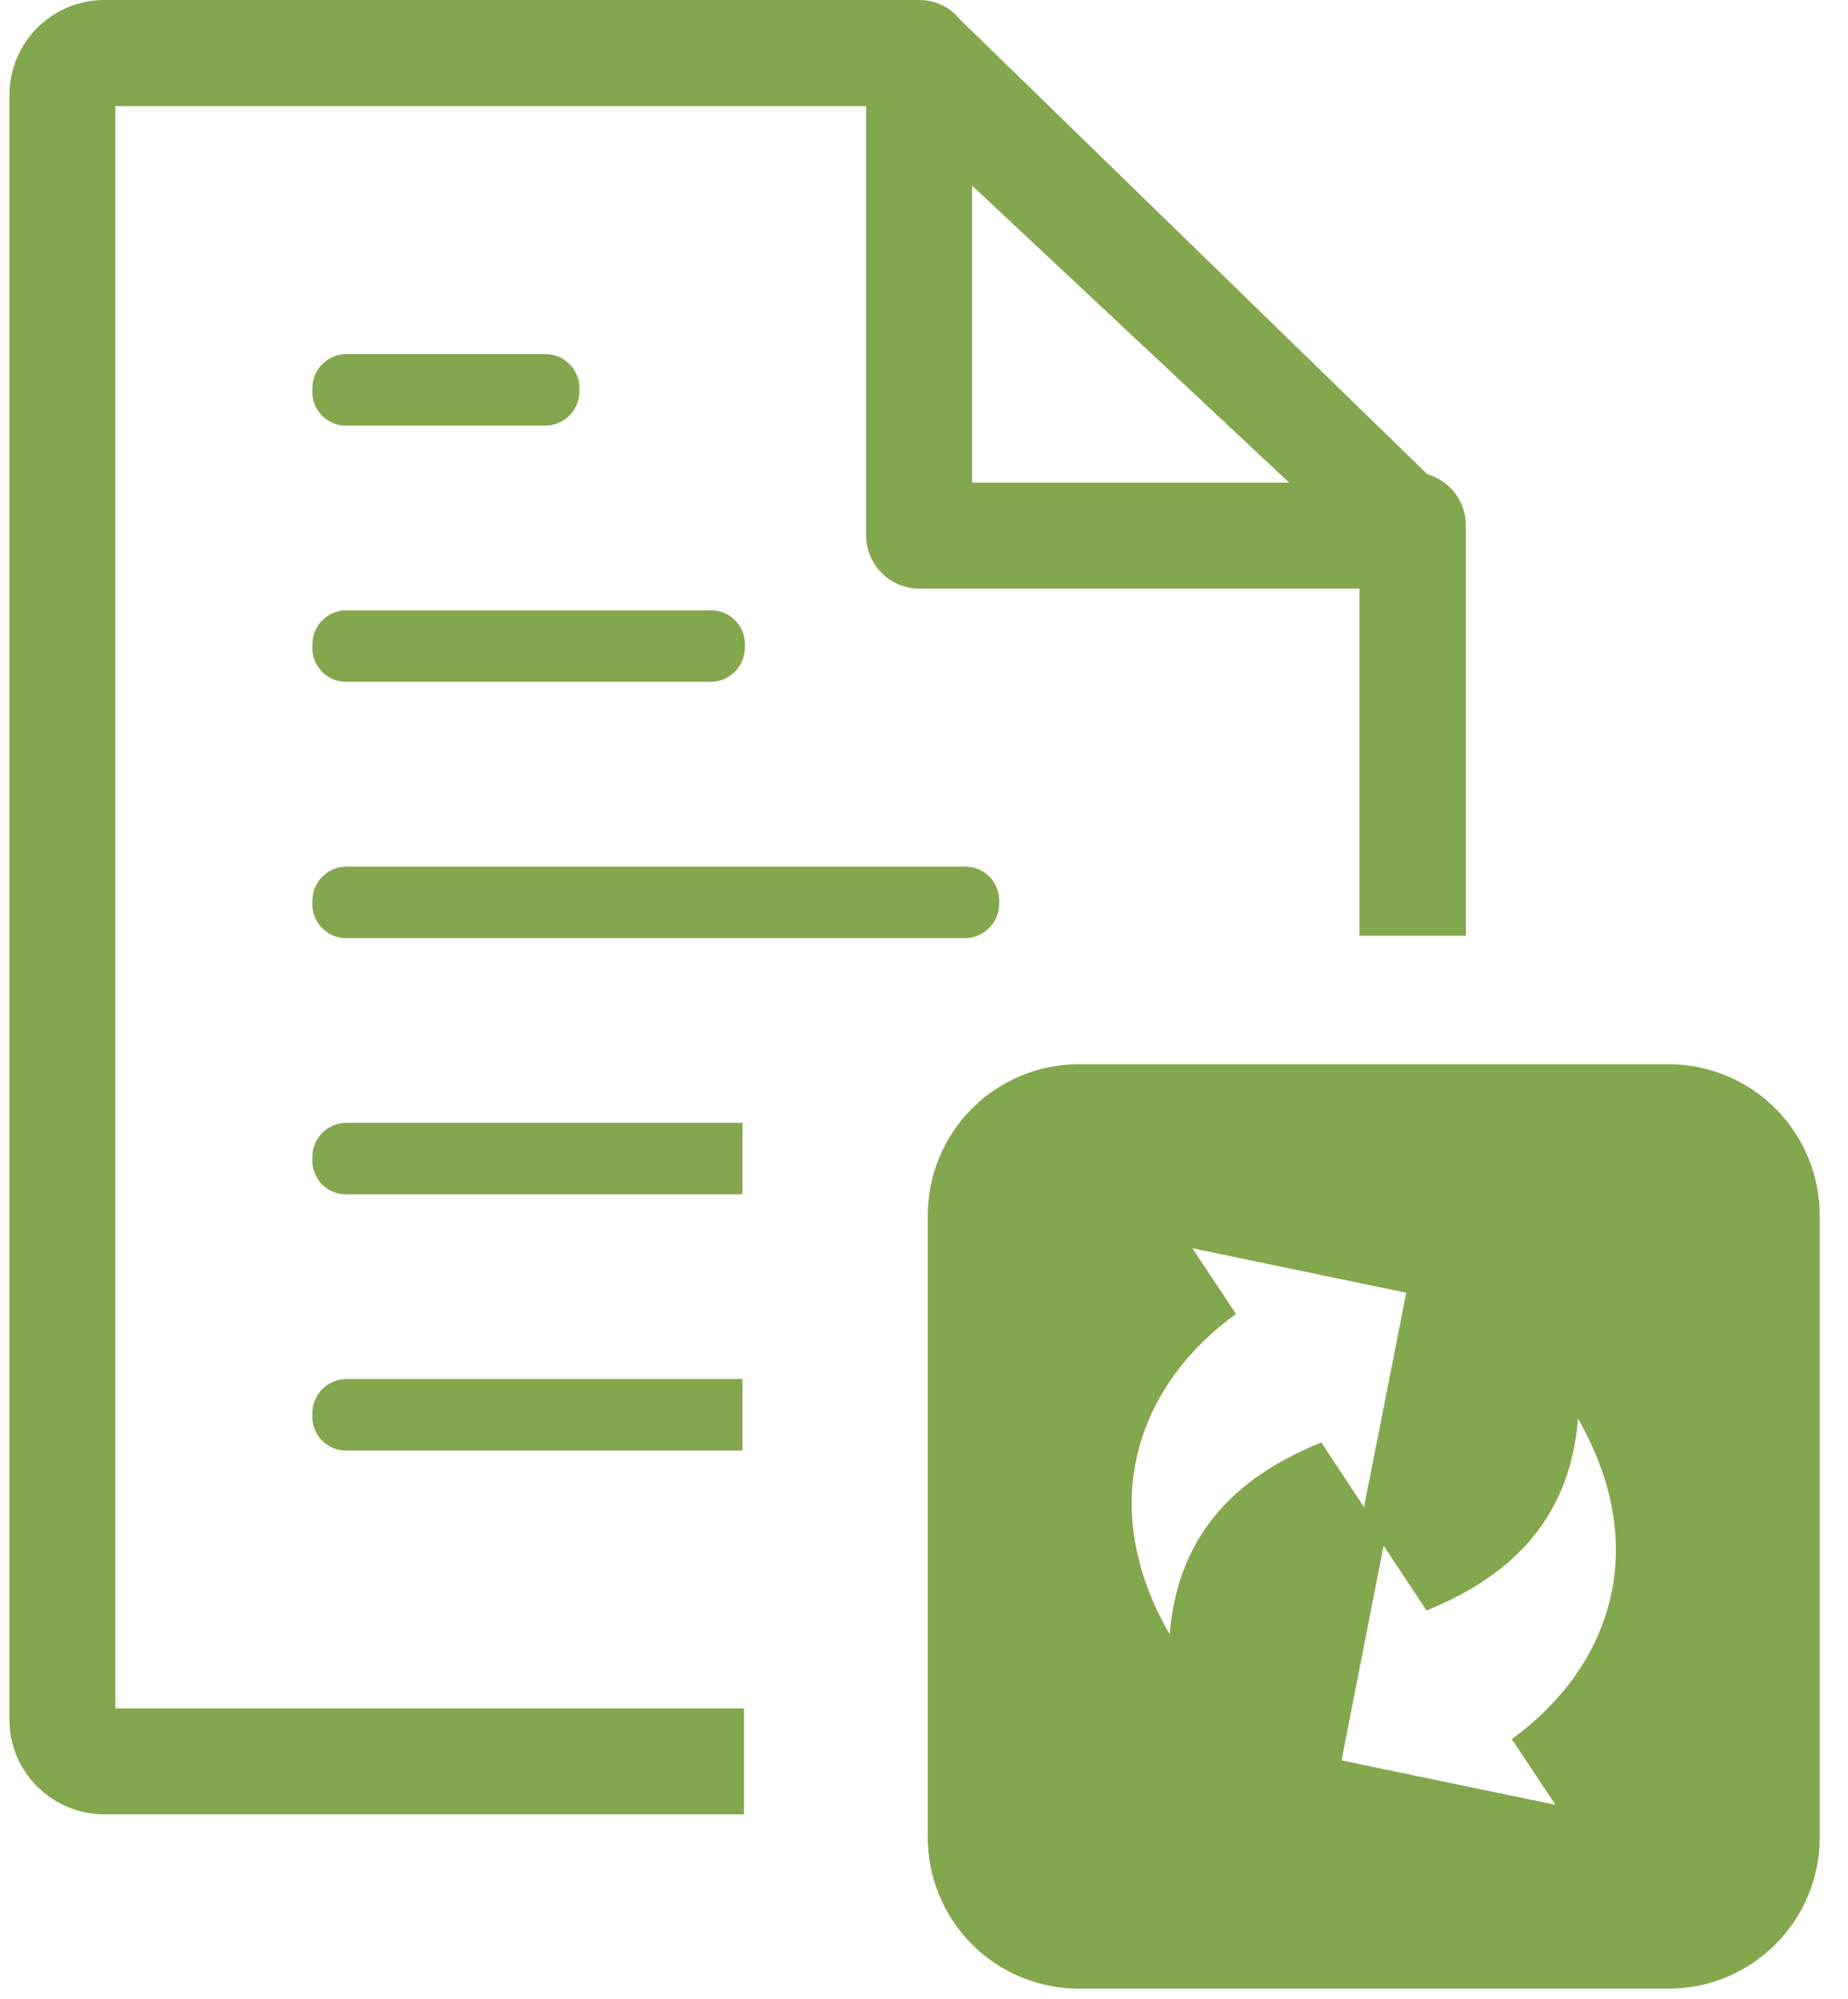 <svg width="49" height="53" viewBox="0 0 49 53" fill="none" xmlns="http://www.w3.org/2000/svg">
<g clip-path="url(#clip0_8_2)">
<path fill-rule="evenodd" clip-rule="evenodd" d="M24.6 48.729V32.21C24.603 31.152 25.025 30.138 25.773 29.389C26.522 28.641 27.536 28.219 28.594 28.216H44.255C45.314 28.219 46.328 28.641 47.076 29.389C47.825 30.138 48.247 31.152 48.25 32.21V48.729C48.247 49.788 47.825 50.802 47.076 51.55C46.328 52.299 45.314 52.721 44.255 52.724H28.594C27.536 52.721 26.522 52.299 25.773 51.55C25.025 50.802 24.603 49.788 24.6 48.729ZM25.775 4.921L34.181 12.795H25.775V4.921ZM9.14 29.769C8.901 29.782 8.677 29.889 8.516 30.067C8.356 30.244 8.272 30.478 8.282 30.717C8.275 30.836 8.291 30.955 8.33 31.068C8.37 31.18 8.431 31.284 8.511 31.372C8.591 31.461 8.688 31.532 8.796 31.582C8.904 31.633 9.021 31.661 9.14 31.665H19.687V29.769H9.14ZM9.14 36.561C8.901 36.574 8.677 36.681 8.516 36.859C8.356 37.036 8.272 37.27 8.282 37.509C8.275 37.628 8.291 37.748 8.33 37.86C8.37 37.973 8.431 38.076 8.511 38.164C8.591 38.253 8.688 38.324 8.796 38.375C8.904 38.425 9.021 38.453 9.14 38.458H19.687V36.561H9.14ZM9.14 16.18C8.901 16.194 8.677 16.301 8.516 16.478C8.356 16.656 8.272 16.889 8.282 17.128C8.275 17.247 8.292 17.366 8.332 17.479C8.371 17.591 8.433 17.694 8.513 17.782C8.592 17.871 8.689 17.942 8.797 17.993C8.905 18.043 9.021 18.072 9.14 18.077H18.893C19.131 18.062 19.354 17.956 19.514 17.779C19.674 17.603 19.759 17.371 19.751 17.133C19.758 17.014 19.741 16.894 19.702 16.782C19.662 16.669 19.601 16.566 19.521 16.477C19.441 16.389 19.345 16.317 19.237 16.266C19.129 16.215 19.012 16.186 18.893 16.18H9.14ZM9.14 9.388C8.901 9.401 8.677 9.508 8.516 9.686C8.356 9.863 8.272 10.097 8.282 10.336C8.275 10.455 8.291 10.575 8.33 10.687C8.37 10.8 8.431 10.903 8.511 10.992C8.591 11.08 8.688 11.151 8.796 11.202C8.904 11.252 9.021 11.28 9.14 11.284H14.504C14.743 11.271 14.967 11.164 15.127 10.987C15.288 10.809 15.372 10.575 15.362 10.336C15.368 10.218 15.351 10.099 15.311 9.987C15.271 9.875 15.21 9.772 15.13 9.684C15.05 9.595 14.954 9.524 14.847 9.473C14.739 9.422 14.622 9.394 14.504 9.388H9.14ZM9.14 22.977C8.901 22.99 8.677 23.097 8.516 23.274C8.356 23.452 8.272 23.686 8.282 23.925C8.276 24.044 8.293 24.162 8.333 24.274C8.373 24.387 8.434 24.489 8.514 24.578C8.594 24.666 8.69 24.737 8.798 24.788C8.905 24.839 9.022 24.868 9.14 24.873H25.634C25.872 24.859 26.096 24.751 26.256 24.574C26.417 24.397 26.501 24.164 26.492 23.925C26.499 23.806 26.482 23.687 26.442 23.575C26.403 23.462 26.341 23.359 26.262 23.271C26.182 23.183 26.085 23.111 25.977 23.061C25.869 23.01 25.753 22.982 25.634 22.977H9.14ZM38.866 13.923C38.867 13.619 38.767 13.322 38.584 13.079C38.4 12.836 38.142 12.659 37.849 12.576L25.453 0.515C25.324 0.354 25.16 0.224 24.974 0.135C24.787 0.046 24.583 -0 24.377 3.46044e-06H2.769C2.101 2.49222e-06 1.461 0.265 0.989 0.736C0.517 1.208 0.251 1.847 0.25 2.514V45.589C0.249 45.919 0.314 46.247 0.441 46.553C0.568 46.858 0.754 47.136 0.988 47.369C1.462 47.839 2.102 48.102 2.769 48.103H19.726V45.293H3.06V2.815H22.965V14.194C22.965 14.568 23.114 14.927 23.378 15.192C23.643 15.457 24.002 15.605 24.377 15.605H36.047V24.809H38.866V13.923ZM37.287 34.274L36.167 39.959L35.035 38.243C32.593 39.225 31.216 40.843 31.014 43.332C28.998 39.826 30.225 36.677 32.773 34.836L31.615 33.094L37.287 34.274ZM35.571 46.67L36.687 40.98L37.824 42.697C40.265 41.714 41.642 40.096 41.84 37.608C43.848 41.118 42.633 44.267 40.085 46.108L41.243 47.85L35.562 46.67H35.571Z" fill="#83A74D"/>
</g>
<defs>
<clipPath id="clip0_8_2">
<rect width="48" height="52.724" fill="white" transform="translate(0.25)"/>
</clipPath>
</defs>
</svg>
